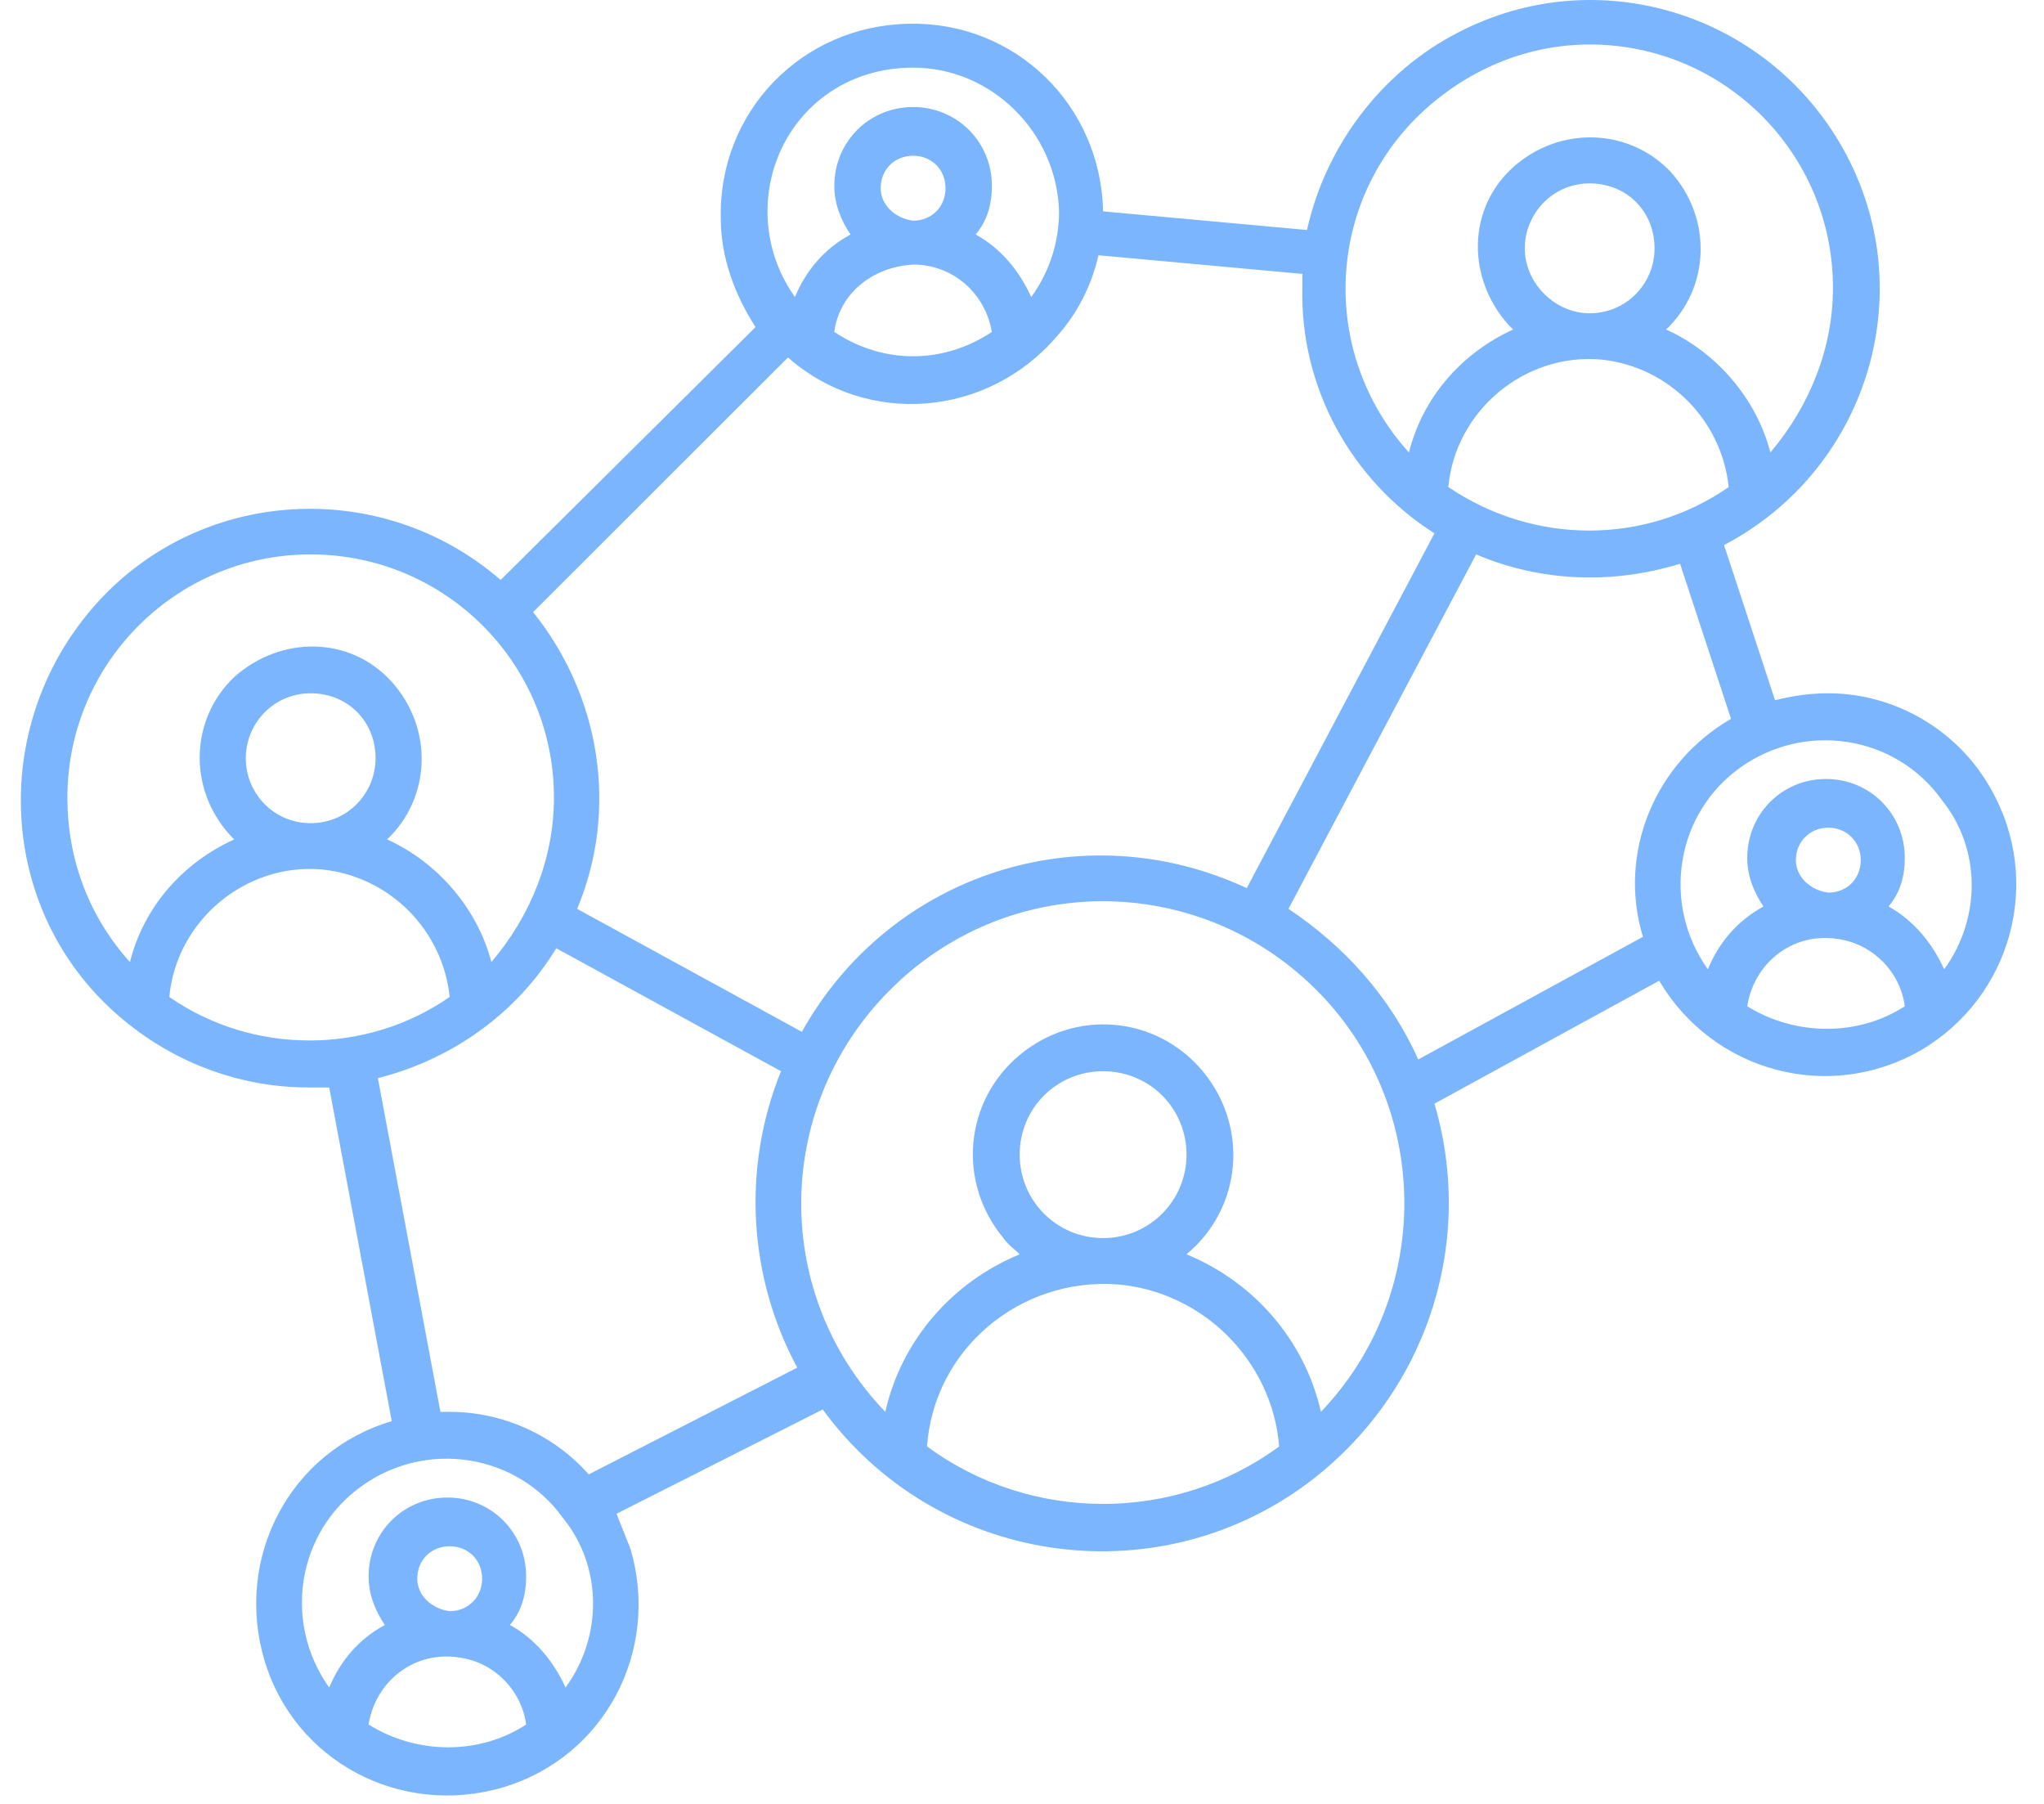 <svg width="68" height="60" viewBox="0 0 68 60" fill="none" xmlns="http://www.w3.org/2000/svg">
<path d="M60.825 23.06C60.208 23.06 59.669 23.14 59.052 23.29L57.356 18.13C62.058 15.66 63.908 9.88 61.442 5.18C58.975 0.48 53.194 -1.37 48.492 1.09C45.948 2.4 44.098 4.87 43.481 7.65L36.698 7.03C36.621 3.48 33.769 0.71 30.223 0.79C26.677 0.86 23.902 3.71 23.979 7.26C23.979 8.57 24.442 9.8 25.135 10.88L16.656 19.29C12.648 15.82 6.558 16.2 3.09 20.21C-0.379 24.22 -0.071 30.31 3.938 33.78C5.71 35.32 7.946 36.17 10.258 36.17C10.49 36.17 10.721 36.17 10.952 36.17L13.033 47.27C9.642 48.27 7.792 51.81 8.794 55.21C9.796 58.6 13.342 60.45 16.733 59.45C20.125 58.44 21.975 54.9 20.973 51.51C20.819 51.12 20.665 50.74 20.51 50.35L27.371 46.88C31.148 52.05 38.394 53.12 43.481 49.35C47.412 46.42 49.108 41.41 47.721 36.71L55.198 32.62C56.971 35.63 60.825 36.71 63.908 34.93C66.915 33.16 67.994 29.31 66.221 26.22C65.142 24.3 63.06 23.06 60.825 23.06ZM48.183 16.2C48.415 13.66 50.727 11.73 53.271 11.96C55.506 12.19 57.279 13.97 57.51 16.2C54.735 18.13 51.035 18.13 48.183 16.2ZM50.727 8.26C50.727 7.11 51.652 6.1 52.885 6.1C54.119 6.1 55.044 7.03 55.044 8.26C55.044 9.42 54.119 10.42 52.885 10.42C51.729 10.42 50.727 9.42 50.727 8.26ZM52.885 1.48C57.356 1.48 60.979 5.1 60.979 9.57C60.979 11.58 60.208 13.5 58.898 15.05C58.435 13.27 57.125 11.73 55.429 10.96C56.894 9.57 56.971 7.26 55.583 5.72C54.196 4.25 51.883 4.18 50.342 5.56C48.8 6.95 48.8 9.26 50.188 10.81C50.265 10.88 50.342 10.96 50.342 10.96C48.646 11.73 47.335 13.2 46.873 15.05C43.867 11.73 44.098 6.64 47.412 3.64C48.954 2.25 50.881 1.48 52.885 1.48ZM47.721 17.74L41.477 29.54C36.004 26.99 29.606 29.07 26.677 34.32L19.2 30.23C20.588 26.92 19.971 23.14 17.735 20.36L26.215 11.89C28.835 14.2 32.844 13.89 35.156 11.19C35.85 10.42 36.312 9.5 36.544 8.49L43.327 9.11C43.327 9.26 43.327 9.42 43.327 9.57C43.25 12.89 44.946 15.97 47.721 17.74ZM29.298 6.26C29.298 5.64 29.76 5.18 30.377 5.18C30.994 5.18 31.456 5.64 31.456 6.26C31.456 6.88 30.994 7.34 30.377 7.34C29.76 7.26 29.298 6.8 29.298 6.26ZM30.377 8.8C31.688 8.8 32.767 9.73 32.998 11.04C31.379 12.12 29.375 12.12 27.756 11.04C27.91 9.8 28.99 8.88 30.377 8.8ZM30.377 2.25C32.998 2.25 35.156 4.41 35.233 7.03C35.233 8.03 34.925 9.03 34.308 9.88C33.923 9.03 33.306 8.26 32.458 7.8C32.844 7.34 32.998 6.8 32.998 6.18C32.998 4.72 31.842 3.56 30.377 3.56C28.912 3.56 27.756 4.72 27.756 6.18C27.756 6.8 27.987 7.34 28.296 7.8C27.448 8.26 26.831 8.96 26.446 9.88C24.904 7.72 25.367 4.72 27.448 3.18C28.296 2.56 29.298 2.25 30.377 2.25ZM2.242 26.53C2.242 22.06 5.865 18.44 10.335 18.44C14.806 18.44 18.429 22.06 18.429 26.53C18.429 28.54 17.658 30.46 16.348 32C15.885 30.23 14.575 28.69 12.879 27.92C14.344 26.53 14.421 24.22 13.033 22.68C11.646 21.14 9.333 21.14 7.792 22.52C6.327 23.91 6.25 26.22 7.638 27.76C7.715 27.84 7.792 27.92 7.792 27.92C6.096 28.69 4.785 30.15 4.323 32C2.935 30.46 2.242 28.54 2.242 26.53ZM8.177 25.22C8.177 24.06 9.102 23.06 10.335 23.06C11.569 23.06 12.494 23.99 12.494 25.22C12.494 26.38 11.569 27.38 10.335 27.38C9.102 27.38 8.177 26.38 8.177 25.22ZM5.633 33.16C5.865 30.62 8.177 28.69 10.721 28.92C12.956 29.15 14.729 30.93 14.96 33.16C12.185 35.09 8.408 35.09 5.633 33.16ZM12.263 57.36C12.494 55.9 13.804 54.9 15.269 55.13C16.425 55.28 17.35 56.21 17.504 57.36C15.963 58.37 13.881 58.37 12.263 57.36ZM13.881 52.51C13.881 51.89 14.344 51.43 14.96 51.43C15.577 51.43 16.04 51.89 16.04 52.51C16.04 53.12 15.577 53.59 14.96 53.59C14.344 53.51 13.881 53.05 13.881 52.51ZM18.815 56.13C18.429 55.28 17.812 54.51 16.965 54.05C17.35 53.59 17.504 53.05 17.504 52.43C17.504 50.97 16.348 49.81 14.883 49.81C13.419 49.81 12.263 50.97 12.263 52.43C12.263 53.05 12.494 53.59 12.802 54.05C11.954 54.51 11.338 55.21 10.952 56.13C9.41 53.97 9.873 50.97 12.031 49.43C14.19 47.88 17.196 48.35 18.737 50.5C20.048 52.12 20.048 54.44 18.815 56.13ZM19.585 49.04C18.429 47.73 16.733 46.96 14.96 46.96C14.883 46.96 14.729 46.96 14.652 46.96L12.571 35.86C15.037 35.24 17.196 33.7 18.506 31.54L25.983 35.63C24.673 38.86 24.904 42.49 26.523 45.49L19.585 49.04ZM30.84 48.11C31.071 44.88 33.923 42.49 37.16 42.72C40.013 42.95 42.325 45.26 42.556 48.11C39.088 50.66 34.308 50.66 30.84 48.11ZM33.923 38.4C33.923 36.86 35.156 35.63 36.698 35.63C38.24 35.63 39.473 36.86 39.473 38.4C39.473 39.94 38.24 41.18 36.698 41.18C35.156 41.18 33.923 39.94 33.923 38.4ZM43.944 46.96C43.404 44.57 41.708 42.64 39.473 41.72C41.323 40.18 41.554 37.48 40.013 35.63C38.471 33.78 35.773 33.55 33.923 35.09C32.073 36.63 31.842 39.33 33.383 41.18C33.537 41.41 33.769 41.56 33.923 41.72C31.688 42.64 29.992 44.57 29.452 46.96C25.598 42.95 25.752 36.63 29.76 32.78C33.769 28.92 40.09 29.07 43.944 33.08C47.644 36.94 47.644 43.1 43.944 46.96ZM47.181 35.24C46.256 33.16 44.715 31.46 42.865 30.23L49.108 18.44C51.267 19.36 53.656 19.44 55.892 18.75L57.588 23.91C55.044 25.38 53.81 28.38 54.658 31.16L47.181 35.24ZM58.127 33.47C58.358 32 59.669 31 61.133 31.23C62.29 31.39 63.215 32.31 63.369 33.47C61.827 34.47 59.746 34.47 58.127 33.47ZM59.746 28.61C59.746 28 60.208 27.53 60.825 27.53C61.442 27.53 61.904 28 61.904 28.61C61.904 29.23 61.442 29.69 60.825 29.69C60.208 29.61 59.746 29.15 59.746 28.61ZM64.679 32.24C64.294 31.39 63.677 30.62 62.829 30.15C63.215 29.69 63.369 29.15 63.369 28.54C63.369 27.07 62.213 25.91 60.748 25.91C59.283 25.91 58.127 27.07 58.127 28.54C58.127 29.15 58.358 29.69 58.667 30.15C57.819 30.62 57.202 31.31 56.817 32.24C55.275 30.08 55.737 27.07 57.896 25.53C60.054 23.99 63.06 24.45 64.602 26.61C65.912 28.23 65.912 30.54 64.679 32.24Z" fill="#7BB5FD"/>
</svg>
